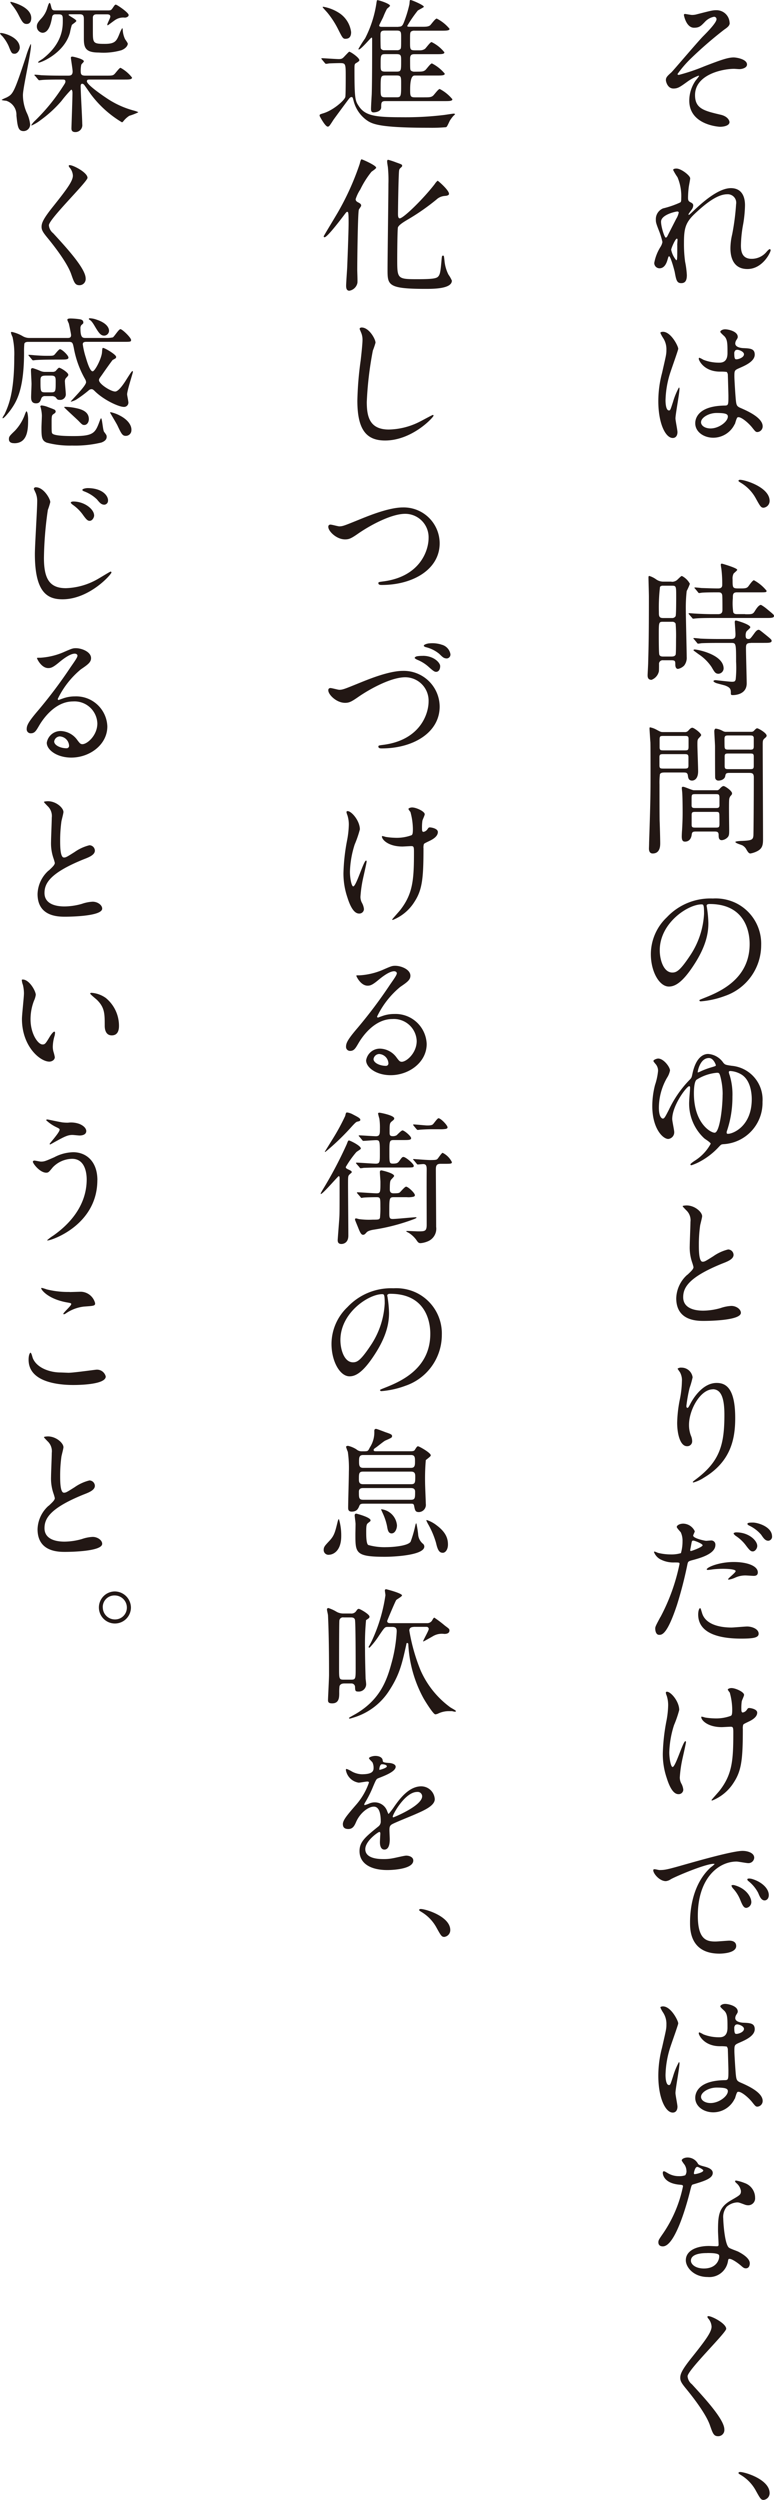 <svg id="position01-tit01" xmlns="http://www.w3.org/2000/svg" width="150.27" height="484.88" viewBox="0 0 150.27 484.88">
  <path id="パス_162" data-name="パス 162" d="M141.67,4.42c0,.42-.17.73-1.06,1.32a77.882,77.882,0,0,0-6.47,5.6,21.309,21.309,0,0,0-2.6,3.02c0,.11.11.17.25.17a37.473,37.473,0,0,0,4.98-1.68c3-1.15,4.51-1.71,5.66-1.71.62,0,2.6.36,2.6,1.37,0,.7-1.06.9-1.46.9-.17,0-.9-.06-1.04-.06-2.24,0-7.59,1.09-7.59,5.1,0,2.63,1.76,3.05,5.01,3.81,1.4.34,1.68,1.18,1.68,1.43,0,.59-.87.9-1.85.9-.2,0-5.96-.34-5.96-5.07a6.869,6.869,0,0,1,1.23-3.89,10.408,10.408,0,0,0,.67-.87c0-.03-.03-.08-.11-.08a9.161,9.161,0,0,0-2.1,1.12c-1.51,1.09-1.9,1.37-2.77,1.37-1.15,0-1.46-1.37-1.46-1.62,0-.53.25-.78,1.06-1.51.25-.2,5.15-5.99,6.19-7.03.87-.87,2.58-2.63,2.58-3.28a.473.473,0,0,0-.48-.48,3.266,3.266,0,0,0-1.79,1.01c-.76.78-1.06,1.12-2.1,1.12-1.51,0-1.96-2.38-1.96-2.46a.2.2,0,0,1,.2-.22c.08,0,1.18.2,1.37.2a3.617,3.617,0,0,0,.98-.14c2.74-.7,3.05-.78,3.72-.78a2.533,2.533,0,0,1,2.6,2.46Z" fill="#221714"/>
  <path id="パス_163" data-name="パス 163" d="M134,34.58c0,.22-.25,1.46-.28,1.71a19.077,19.077,0,0,0-.14,2.02c0,.59.08.73.59.98.25.14.42.28.42.56a1.4,1.4,0,0,1-.25.73c-.59.81-.67.92-.67,1.01,0,.06.03.08.08.08s.14-.06.7-.59c1.46-1.4,4.84-4.59,7.45-4.59,1.9,0,2.74,1.34,2.74,3.33a24.15,24.15,0,0,1-.34,3.58,24.257,24.257,0,0,0-.45,4.2c0,1.09.17,2.6,2.07,2.6a3.735,3.735,0,0,0,2.94-1.4c.2-.22.45-.48.59-.48.11,0,.17.14.17.22,0,.39-1.54,3.64-4.51,3.64-3.3,0-3.3-3.33-3.3-4.09a11.879,11.879,0,0,1,.34-2.63,46.022,46.022,0,0,0,.76-5.85,1.643,1.643,0,0,0-1.74-1.93c-1.99,0-4.37,1.99-6.22,3.72-1.88,1.76-2.16,2.91-2.16,5.74a25.6,25.6,0,0,0,.22,3.61,17.374,17.374,0,0,1,.34,2.6c0,.92-.22,1.57-1.09,1.57s-.98-.64-1.26-2.13c-.06-.36-.81-3.08-1.09-3.08-.11,0-.14.08-.34.76-.25.84-.7,1.57-1.54,1.57A1.03,1.03,0,0,1,127.02,51a8.805,8.805,0,0,1,1.23-3.14,2.64,2.64,0,0,0,.36-.92,14.523,14.523,0,0,0-.64-2.1c-.62-1.57-.64-1.76-.64-2.24a2.243,2.243,0,0,1,1.4-2.18,18.181,18.181,0,0,0,3.33-1.15c.17-.11.2-.31.2-.81a9.4,9.4,0,0,0-.73-4.09,10.577,10.577,0,0,1-.84-1.4c0-.25.45-.28.64-.28.92,0,2.66,1.37,2.66,1.88Zm-2.52,6.44c-.22,0-3.14.59-3.14,1.99,0,.98.67,3.08.92,3.08.11,0,.25-.17.31-.28.06-.14,1.57-3.08,1.71-3.36a3.732,3.732,0,0,0,.5-1.26.311.311,0,0,0-.31-.17Zm0,6.5c0-.14.06-.92.06-.98,0-.08,0-.25-.14-.25-.28,0-1.09,1.85-1.09,2.16a4.557,4.557,0,0,0,.98,2.02c.2,0,.2-.2.2-2.94Z" fill="#221714"/>
  <path id="パス_164" data-name="パス 164" d="M131.53,83.8c0,.62-.28,1.15-.92,1.15-1.4,0-2.8-2.8-2.8-7.14a21.328,21.328,0,0,1,.73-5.49c.78-3.44.84-3.58.84-4.45a3.969,3.969,0,0,0-.64-2.32,5.889,5.889,0,0,1-.53-.98c0-.17.34-.22.5-.22,1.57,0,2.97,2.8,2.97,3.3,0,.22-1.23,3.67-1.46,4.37a18.7,18.7,0,0,0-1.01,5.63c0,.17,0,1.96.67,1.96.25,0,.28-.11.78-1.65a13.847,13.847,0,0,1,1.15-2.8c.11,0,.11.2.11.25,0,.9-.78,4.93-.78,5.74,0,.42.39,2.27.39,2.66Zm11.12-1.56a4.623,4.623,0,0,1-4.17,2.66c-1.87,0-3.5-1.15-3.5-2.8,0-.39,0-3.36,5.74-3.44.7,0,.7-.2.7-1.93,0-.17-.08-3.14-.11-3.92a.949.949,0,0,0-.22-.67,8.728,8.728,0,0,0-1.29-.06c-3.16,0-4.14-2.21-4.14-2.49,0-.08.03-.2.14-.2a6.1,6.1,0,0,1,.76.39,8.284,8.284,0,0,0,3.14.56q1.54,0,1.54-1.85c0-1.76,0-2.55-.53-3.19-.11-.14-.87-.76-.87-.95,0-.17.36-.48.95-.48s2.44.39,2.44,1.46c0,.2-.03.25-.31.7a1.246,1.246,0,0,0-.17.59c0,.84,1.46.9,1.62.9,1.23.06,2.16.08,2.16,1.26,0,1.32-1.88,2.13-2.91,2.58s-1.04.48-1.04,1.68c0,.62.2,3.78.28,4.54.11,1.04.2,1.23.9,1.54,1.37.59,4.31,1.9,4.31,3.56a1.1,1.1,0,0,1-1.01,1.12c-.34,0-.42-.11-1.09-.95-.81-.98-2.27-2.16-2.77-1.9-.2.08-.45,1.12-.53,1.32Zm-6.55-.37c0,.76.87,1.23,1.85,1.23,1.65,0,3.36-1.34,3.36-2.3,0-.48-.39-.7-2.18-.7-1.6,0-3.02.95-3.02,1.76Zm6.46-13.24c0,1.06.22,1.06.42,1.06.39,0,1.46-.34,1.46-.98,0-.5-.92-.87-1.32-.87a.668.668,0,0,0-.34.11.817.817,0,0,0-.22.67Z" fill="#221714"/>
  <path id="パス_165" data-name="パス 165" d="M148.3,98.48c-.56,0-.67-.2-1.6-1.88a7.964,7.964,0,0,0-2.94-3c-.08-.06-.39-.22-.39-.34,0-.08.08-.2.31-.2.98,0,5.74,1.46,5.74,4.09a1.319,1.319,0,0,1-1.12,1.32Z" fill="#221714"/>
  <path id="パス_166" data-name="パス 166" d="M130.38,112.84a1.528,1.528,0,0,0,1.15-.42c.64-.62.73-.7.87-.7a3.619,3.619,0,0,1,1.54,1.51,10.418,10.418,0,0,1-.62,1.4,29.088,29.088,0,0,0-.17,3.58c0,1.46.17,7.9.17,9.18a2.429,2.429,0,0,1-.5,1.71,2.35,2.35,0,0,1-1.18.64c-.5,0-.53-.64-.53-.81,0-.67,0-.87-.78-.87h-1.6a.7.7,0,0,0-.78.78c0,.08,0,1.2-.03,1.37a2.276,2.276,0,0,1-1.43,1.65c-.76,0-.76-.64-.76-.9s.11-2.04.11-2.44c.08-2.97.14-4.96.14-12.8,0-.59-.08-3.19-.08-3.7,0-.14,0-.31.17-.31a4.623,4.623,0,0,1,1.26.62,2.4,2.4,0,0,0,1.54.48h1.51Zm-.05,14.5c.25,0,.67,0,.84-.36.08-.2.08-2.44.08-3.02a28.375,28.375,0,0,0-.08-3,.669.669,0,0,0-.64-.36h-1.9c-.73,0-.73.22-.73,2.52,0,.78,0,3.67.11,3.86.08.28.39.36.67.36h1.65Zm-1.6-13.74a.712.712,0,0,0-.59.22,34.3,34.3,0,0,0-.22,4.93c0,.65,0,1.12.78,1.12h1.71a.774.774,0,0,0,.76-.36c.11-.28.11-3.19.11-3.75,0-2.02,0-2.16-.81-2.16Zm15.99,5.54c1.32,0,1.46,0,1.88-.7.2-.31.7-1.12,1.15-1.12a7.218,7.218,0,0,1,1.12.78c1.32,1.09,1.4,1.15,1.4,1.37,0,.39-.59.39-1.51.39H138.2c-1.32,0-2.46.03-3,.08-.11,0-.53.06-.62.06s-.14-.06-.22-.17l-.56-.64a.426.426,0,0,1-.11-.2c0-.06.03-.06.08-.06.22,0,1.09.08,1.26.08.98.06,2.38.11,3.3.11h1.09c.84,0,.84-.56.84-.9,0-.59,0-2.13-.03-2.63-.03-.7-.48-.7-.76-.7-.9,0-2.32,0-3.14.06-.08,0-.5.08-.59.08-.11,0-.17-.08-.25-.2l-.53-.64c-.11-.11-.14-.14-.14-.17,0-.06.06-.08.11-.08.2,0,1.06.08,1.23.11,1.01.03,2.24.08,3.22.08.31,0,.84,0,.84-.7a23.6,23.6,0,0,0-.17-3.11c-.03-.14-.11-.67-.11-.78a.2.2,0,0,1,.22-.22c.03,0,2.97.84,2.97,1.2,0,.14-.62.62-.7.73a2.066,2.066,0,0,0-.2,1.12c0,1.68,0,1.76,1.2,1.76s1.57.03,1.93-.5q.78-1.09,1.01-1.09a8.136,8.136,0,0,1,2.46,2.04c0,.31-.14.31-1.37.31h-4.4c-.78,0-.78.45-.78,1.12a11.868,11.868,0,0,0,.08,2.74c.14.36.53.36.73.36h1.6Zm1.06,5.57c-.84,0-.95.25-.95,1.01,0,1.09.14,5.85.14,6.83,0,2.18-2.3,2.27-2.69,2.27-.28,0-.39-.03-.39-.34,0-.73,0-1.12-1.18-1.54-.28-.08-1.51-.39-1.74-.48-.11-.06-.45-.22-.45-.34s.17-.2.42-.2c.11,0,2.66.31,3.16.31.48,0,.62-.06.73-.45a21.569,21.569,0,0,0,.08-3.44c0-3.58-.03-3.64-.95-3.64h-2.3c-.62,0-2.55,0-3.53.06a3.809,3.809,0,0,1-.59.08c-.11,0-.17-.08-.25-.2l-.53-.64c-.11-.11-.14-.14-.14-.17,0-.06.06-.08.11-.08.2,0,1.06.08,1.23.11,1.29.06,2.55.08,3.84.08h2.18c.81,0,.81-.48.81-.95,0-.36-.14-2.24-.14-2.3,0-.22.06-.34.22-.34s2.8.76,2.8,1.32c0,.17-.7.7-.76.84a1.677,1.677,0,0,0-.14.84c0,.48.25.59.53.59.34,0,.42-.11,1.12-1.06.25-.36.56-.73.87-.73.14,0,.25.08,1.12.78,1.32,1.06,1.4,1.15,1.4,1.37,0,.39-.56.39-1.48.39h-2.58Zm-6.27,5.97c-.62,0-.78-.31-1.37-1.32a8.97,8.97,0,0,0-2.49-2.46c-.11-.08-1.01-.73-1.01-.76,0-.14.14-.17.22-.17.56,0,5.63.98,5.63,3.7a1.071,1.071,0,0,1-.98,1.01Z" fill="#221714"/>
  <path id="パス_167" data-name="パス 167" d="M132.88,141.99a.853.853,0,0,0,.78-.31c.28-.31.5-.53.76-.53.31,0,1.71,1.04,1.71,1.43,0,.14-.45.56-.53.67-.2.25-.2.48-.2,1.23s.14,4.28.14,5.1c0,1.54-.78,1.82-1.18,1.82-.67,0-.76-.53-.81-.98-.08-.59-.39-.59-.92-.59h-3.47c-.45,0-.9,0-1.04.36a14.138,14.138,0,0,0-.08,1.99c0,1.29,0,6.02.03,7.08.03.62.11,3.58.11,4.26,0,.5,0,2.02-1.46,2.02-.73,0-.73-.78-.73-.98,0-.08.03-.76.03-1.12.28-8.32.28-10.16.28-13.24,0-1.71,0-5.91-.03-6.27-.03-.22-.17-2.55-.17-2.58,0-.11,0-.28.11-.28a4.339,4.339,0,0,1,1.32.5c.73.39.81.42,1.2.42h4.14Zm-4.01,4.28c-.56,0-.84,0-.84.56v1.62c0,.62.22.62.84.62h3.95c.56,0,.84,0,.84-.56v-1.6c0-.62-.22-.64-.84-.64h-3.95Zm0-3.53c-.64,0-.81,0-.81.7v1.51c0,.59.25.59.81.59h4c.64,0,.81,0,.81-.73V143.3c0-.56-.25-.56-.81-.56Zm10.19,10.53a.668.668,0,0,0,.64-.25c.22-.25.53-.56.78-.56.28,0,1.65.92,1.65,1.43a.582.582,0,0,1-.17.36,1.235,1.235,0,0,0-.39.84c-.08.73,0,5.15,0,5.82,0,.76,0,1.12-.25,1.43a1.8,1.8,0,0,1-1.18.62c-.62,0-.62-.59-.62-1.01,0-.67-.36-.67-.92-.67h-3.47c-.64,0-.78.11-.84.64-.11.84-.59,1.32-1.29,1.32-.36,0-.64-.14-.64-1.01,0-.2.03-.95.06-1.2.08-1.46.11-2.3.11-3.47,0-.14,0-2.83-.08-3.84,0-.11-.08-.73-.08-.87,0-.22.11-.25.25-.25.31,0,1.74.67,2.07.67h4.37Zm-4.06.76c-.67,0-.73.06-.73.9v1.4c.08.39.31.39.73.39h3.95c.42,0,.64,0,.73-.39v-1.6c0-.7-.2-.7-.73-.7H135Zm.06,3.44c-.53,0-.78,0-.78.59v1.93c0,.53.28.53.78.53h3.84c.62,0,.78,0,.78-.73,0-.25,0-1.79-.03-1.93-.08-.39-.2-.39-.76-.39h-3.84Zm10.75-15.54a.632.632,0,0,0,.59-.22c.34-.36.45-.45.62-.45.22,0,1.82.9,1.82,1.43,0,.17-.14.31-.31.45-.45.39-.45.48-.45,1.48,0,2.58.06,15.29.06,18.17,0,1.12-.14,1.79-1.12,2.3a4.689,4.689,0,0,1-1.32.45c-.31,0-.5-.28-.78-.76a1.975,1.975,0,0,0-.78-.81c-.2-.11-1.37-.42-1.37-.67,0-.14,1.04-.2,1.32-.2,1.82-.08,2.1-.22,2.18-1.01.03-.28.08-7.31.08-11.31,0-.87-.39-.87-1.09-.87h-3.64c-.64,0-.73.14-.81.59-.08.62-.78.9-1.29.9a.612.612,0,0,1-.67-.53c-.03-.17-.03-5.68-.03-6.1s-.14-2.49-.14-2.97c0-.14.06-.48.31-.48a3.831,3.831,0,0,1,1.32.45,1.2,1.2,0,0,0,.73.17h4.79Zm-.25,3.47c.5,0,.78,0,.78-.62v-1.71c-.08-.42-.34-.42-.78-.42h-4.12c-.48,0-.78,0-.78.64,0,.42,0,1.57.03,1.68.06.42.36.42.76.42h4.12Zm0,3.78c.53,0,.78,0,.78-.59v-1.85c0-.59-.22-.59-.78-.59H141.5c-.56,0-.81,0-.81.56v1.85c0,.62.22.62.81.62Z" fill="#221714"/>
  <path id="パス_168" data-name="パス 168" d="M137.19,175.73c0,.08.06.2.06.31a21.793,21.793,0,0,1,.28,3.02c0,1.88-.42,4.48-2.88,8.2-2.24,3.42-3.67,4.09-4.79,4.09-1.85,0-3.5-2.88-3.5-6.3a9.876,9.876,0,0,1,3.11-7.14,11.59,11.59,0,0,1,8.93-3.64,9.038,9.038,0,0,1,4.51.9,8.778,8.778,0,0,1,4.87,8.15,10.422,10.422,0,0,1-7.06,9.86,17.3,17.3,0,0,1-4.65,1.04c-.11,0-.28-.03-.28-.2,0-.08.06-.11.76-.39,2.91-1.15,8.99-3.56,8.99-10.53,0-1.09-.11-7.76-7.76-7.76-.56,0-.59.22-.59.39Zm-9.1,8.59c0,1.82.73,4.31,2.44,4.31.81,0,1.48-.34,3.42-3.25a16.068,16.068,0,0,0,2.74-8.15c0-1.68-.11-1.82-.48-1.82-2.66,0-8.12,3.61-8.12,8.9Z" fill="#221714"/>
  <path id="パス_169" data-name="パス 169" d="M140.46,206.16c.31.36.45.39,1.62.56a6.582,6.582,0,0,1,5.96,7,8.024,8.024,0,0,1-7.56,8.2c-.45.03-.48.06-.98.59a13.8,13.8,0,0,1-3.58,2.77,9.719,9.719,0,0,1-1.68.73c-.14,0-.2-.08-.2-.17,0-.14.62-.56.78-.67a8.925,8.925,0,0,0,3.16-3.33c0-.25-1.09-.9-1.26-1.06a9.16,9.16,0,0,1-2.91-7.31c0-.39.17-2.16.17-2.52,0-.08-.03-.28-.17-.28-.48,0-3.3,3.72-3.3,6.38,0,.39.39,2.16.39,2.52a1.293,1.293,0,0,1-1.15,1.34c-1.09,0-3.11-2.07-3.11-6.38a16.408,16.408,0,0,1,.53-4.09,12.227,12.227,0,0,0,.59-2.72,1.973,1.973,0,0,0-.56-1.43c-.22-.28-.34-.42-.34-.5,0-.25.67-.48.92-.48,1.06,0,2.3,1.65,2.3,2.32a4.061,4.061,0,0,1-.59,1.43,11.769,11.769,0,0,0-1.57,5.77c0,2.02.7,2.13.76,2.13.31,0,.48-.36,1.18-1.71a21.377,21.377,0,0,1,4.12-5.91c.31-.34.31-.42.48-1.2.7-3.16,2.16-3.72,3.02-3.72a3.887,3.887,0,0,1,2.97,1.74Zm-.16,6.14a13.44,13.44,0,0,0-.48-3.64c-.17-.53-.25-.59-.62-.59a8.781,8.781,0,0,0-3.95,1.34c-.48.36-.53,1.99-.53,2.66,0,5.96,3.47,7.76,4.09,7.62.9-.2,1.48-4.7,1.48-7.39Zm-4.85-4.4c0,.06,0,.11.06.11a3.98,3.98,0,0,0,.59-.25,15.447,15.447,0,0,1,2.07-.76c.73-.22.81-.25.81-.39,0-.08-.45-1.4-1.34-1.4-1.74,0-2.18,2.58-2.18,2.69Zm5.63,11.79c0,.2.11.22.28.22.92,0,4.59-1.43,4.59-6.72,0-.98-.17-3.84-2.21-4.9a4.731,4.731,0,0,0-1.96-.56c-.2,0-.28.08-.28.25a3.018,3.018,0,0,0,.17.59,12.675,12.675,0,0,1,.53,4.14,20.392,20.392,0,0,1-1.09,6.72.715.715,0,0,0-.03.25Z" fill="#221714"/>
  <path id="パス_170" data-name="パス 170" d="M133.44,247.27c.84-.78,1.2-1.15,1.2-1.51a8.65,8.65,0,0,0-.25-.87,8.912,8.912,0,0,1-.48-3.28c0-.64.14-3.89.14-4.62a2.619,2.619,0,0,0-.84-2.27c-.59-.62-.67-.7-.67-.78,0-.11.67-.14.76-.14,1.6,0,3.02,1.29,3.02,2.1,0,.25-.34,1.51-.39,1.79a26.682,26.682,0,0,0-.25,3.7c0,1.06,0,3.33.73,3.33.39,0,.56-.11,2.07-1.06a8.584,8.584,0,0,1,2.88-1.32,1.075,1.075,0,0,1,1.06,1.04c0,.84-1.15,1.29-2.16,1.68-6.66,2.69-7.62,4.73-7.62,6.55s1.62,2.6,3.89,2.6a12.708,12.708,0,0,0,3.36-.5,7.475,7.475,0,0,1,2.1-.42c.95,0,1.85.64,1.85,1.34,0,1.43-5.71,1.57-7.2,1.57-1.29,0-5.35,0-5.35-4.4a6.339,6.339,0,0,1,2.13-4.54Z" fill="#221714"/>
  <path id="パス_171" data-name="パス 171" d="M138.39,269.47c-2.38,0-4.62,3.92-4.62,6.89a5.767,5.767,0,0,0,.36,2.07,2.719,2.719,0,0,1,.25,1.06.943.943,0,0,1-1.01,1.01c-1.29,0-1.9-2.32-1.9-4.54a25.168,25.168,0,0,1,.5-4.45,19.354,19.354,0,0,0,.42-3.58,3.194,3.194,0,0,0-.36-1.74c-.06-.11-.48-.67-.48-.73a1.115,1.115,0,0,1,.76-.2,2.169,2.169,0,0,1,2.16,1.88,16.313,16.313,0,0,1-.59,2.07,28.613,28.613,0,0,0-.62,3.47c0,.08,0,.39.22.39.14,0,.31-.34.5-.7.31-.62,2.21-4.14,5.15-4.14,1.74,0,3.61.92,3.61,6.8,0,3.95-.78,8.43-6.1,11.59a7.106,7.106,0,0,1-2.02.92c-.06,0-.11-.03-.11-.08,0-.08.06-.14.7-.62,4.59-3.47,5.43-6.72,5.43-12.43,0-3.08-.56-4.96-2.27-4.96Z" fill="#221714"/>
  <path id="パス_172" data-name="パス 172" d="M128.23,313.63a38.065,38.065,0,0,0,3.7-10.3c0-.28-.11-.28-1.01-.28a5.426,5.426,0,0,1-2.49-.5,2.7,2.7,0,0,1-1.46-1.51.116.116,0,0,1,.11-.11,5.636,5.636,0,0,1,.64.25,10.281,10.281,0,0,0,2.49.31,6.335,6.335,0,0,0,1.99-.25,8.275,8.275,0,0,0,.31-2.3,3.845,3.845,0,0,0-.34-1.74c-.11-.14-.78-.84-.78-1.04,0-.28.53-.64,1.26-.64a2.534,2.534,0,0,1,2.24,1.48c0,.14-.31.7-.31.84,0,.53,2.24,1.01,2.52,1.01.11,0,.73-.06.87-.06a.8.8,0,0,1,.92.87c0,1.57-2.38,2.38-4.23,2.88-.95.25-1.06.28-1.18.78a78.642,78.642,0,0,1-2.04,7.95c-1.93,5.82-2.94,5.82-3.47,5.82-.67,0-.76-.92-.76-1.23,0-.34.14-.62,1.01-2.24Zm5.91-12.8c.14,0,2.27-.76,2.27-1.12,0-.28-1.51-.9-1.82-.9-.17,0-.25.06-.31.34-.11.56-.11.64-.25,1.32C134,300.67,133.97,300.83,134.14,300.83Zm2.12,11.87c.59,2.44,3.61,2.97,5.74,2.97.48,0,2.6-.2,3.05-.2.95,0,2.24.48,2.24,1.4,0,.78-1.04.95-3.42.95-4.54,0-8.32-1.15-8.32-4.68,0-.64.17-1.23.39-1.23.11,0,.28.7.31.78Zm6.19-9.74c2.66,0,4.68.78,4.68,2.02,0,.67-.59.67-.81.67-.25,0-1.34-.08-1.57-.08a4.691,4.691,0,0,0-2.07.45,4.853,4.853,0,0,1-1.18.36c-.06,0-.14,0-.14-.08,0-.2,1.46-1.26,1.46-1.57,0-.42-1.99-.45-2.41-.45a17.448,17.448,0,0,0-2.02.11c-.17.03-.81.11-.92.11-.08,0-.22,0-.25-.06-.2-.36,2.24-1.48,5.24-1.48Zm4.57-3.11c0,.45-.39,1.06-.87,1.06-.39,0-.62-.2-1.43-1.29a7.8,7.8,0,0,0-1.9-1.74c-.11-.08-.39-.34-.39-.45s.25-.22.5-.22c2.49,0,4.09,1.62,4.09,2.63ZM149.9,298a.8.8,0,0,1-.73.84c-.62,0-.95-.53-1.4-1.18a6.948,6.948,0,0,0-2.32-1.76c-.28-.14-.34-.25-.34-.34,0-.25.64-.25,1.06-.25.95,0,3.72.81,3.72,2.69Z" fill="#221714"/>
  <path id="パス_173" data-name="パス 173" d="M131.87,331.66a21.235,21.235,0,0,1-1.01,2.94,18.925,18.925,0,0,0-.92,5.26c0,1.26.31,2.86.64,2.86.59,0,2.02-5.01,2.49-5.01.08,0,.11.11.11.2,0,.22-.56,2.66-.67,3.16a24.009,24.009,0,0,0-.53,3.67,2.433,2.433,0,0,0,.34,1.26,3.234,3.234,0,0,1,.34,1.12.891.891,0,0,1-.95.87c-1.06,0-1.79-1.6-2.27-3.14a14.386,14.386,0,0,1-.76-4.7,38.2,38.2,0,0,1,.7-6.33,17.85,17.85,0,0,0,.34-3.02,5.864,5.864,0,0,0-.28-1.9,2.541,2.541,0,0,1-.17-.56c0-.08,0-.22.22-.22.76,0,2.38,1.88,2.38,3.56Zm12.35,3.61c0,5.8-.22,8.09-1.74,10.42a8.768,8.768,0,0,1-4.2,3.53c-.06,0-.14,0-.14-.08s1.37-1.57,1.6-1.88c2.44-3.16,2.63-5.88,2.63-11.23,0-.95-.06-1.12-.5-1.12-.28,0-1.51.08-1.74.08-2.74,0-3.98-1.34-3.98-1.93,0-.06.03-.11.08-.11a6.125,6.125,0,0,1,.64.17,12.857,12.857,0,0,0,1.76.17,8.3,8.3,0,0,0,3.28-.5c.14-.11.25-.22.25-1.18a12.807,12.807,0,0,0-.48-3.33,3.158,3.158,0,0,1-.39-.56c0-.14.34-.31.73-.31.78,0,2.44.76,2.44,1.32,0,.22-.42,1.06-.45,1.26a9.245,9.245,0,0,0-.08,1.46c0,.48.06.7.28.7a1.164,1.164,0,0,0,.73-.45c.28-.39.28-.42.56-.42.2,0,1.51.2,1.51.9,0,.84-.95,1.4-1.6,1.71-.87.42-1.04.5-1.12.64a2.625,2.625,0,0,0-.08.76Z" fill="#221714"/>
  <path id="パス_174" data-name="パス 174" d="M127.98,362.71c1.18,0,1.6-.11,5.43-1.2,2.49-.7,8.9-2.52,10.75-2.52,1.01,0,2.27.39,2.27,1.34a1.123,1.123,0,0,1-1.15,1.04c-.36,0-1.96-.31-2.27-.31-3.56,0-7.53,3.28-7.53,10.5,0,4.7,1.76,5.01,3.42,5.01.42,0,2.41-.17,2.66-.17.87,0,1.37.36,1.37,1.04,0,1.48-3.08,1.48-3.25,1.48-5.71,0-5.71-4.68-5.71-5.99,0-1.23.03-7.17,4.06-10.78a5,5,0,0,0,.7-.59c0-.06-.11-.06-.17-.06-1.62,0-7.42,2.46-8.34,3a2.049,2.049,0,0,1-.95.36c-1.4,0-2.74-1.88-2.38-2.27.11-.14.92.11,1.09.11Zm17.89,6.19a1.139,1.139,0,0,1-.98,1.15c-.5,0-.76-.53-1.2-1.62a7.231,7.231,0,0,0-1.4-2.18,1.577,1.577,0,0,1-.28-.5c0-.14.31-.17.56-.11,2.38.64,3.3,2.38,3.3,3.28Zm3.39-1.34c0,.73-.45,1.04-.81,1.04-.67,0-.98-.81-1.26-1.48a7.179,7.179,0,0,0-1.85-2.24c-.14-.11-.25-.22-.25-.36,0-.17.31-.17.39-.17a2.483,2.483,0,0,1,.7.14c1.65.53,3.08,1.74,3.08,3.08Z" fill="#221714"/>
  <path id="パス_175" data-name="パス 175" d="M131.53,408.6c0,.62-.28,1.15-.92,1.15-1.4,0-2.8-2.8-2.8-7.14a21.328,21.328,0,0,1,.73-5.49c.78-3.44.84-3.58.84-4.45a3.969,3.969,0,0,0-.64-2.32,5.889,5.889,0,0,1-.53-.98c0-.17.34-.22.5-.22,1.57,0,2.97,2.8,2.97,3.3,0,.22-1.23,3.67-1.46,4.37a18.7,18.7,0,0,0-1.01,5.63c0,.17,0,1.96.67,1.96.25,0,.28-.11.78-1.65a13.847,13.847,0,0,1,1.15-2.8c.11,0,.11.2.11.25,0,.9-.78,4.93-.78,5.74,0,.42.39,2.27.39,2.66Zm11.12-1.56a4.623,4.623,0,0,1-4.17,2.66c-1.87,0-3.5-1.15-3.5-2.8,0-.39,0-3.36,5.74-3.44.7,0,.7-.2.7-1.93,0-.17-.08-3.14-.11-3.92a.949.949,0,0,0-.22-.67,8.728,8.728,0,0,0-1.29-.06c-3.16,0-4.14-2.21-4.14-2.49,0-.08.03-.2.14-.2a6.093,6.093,0,0,1,.76.39,8.284,8.284,0,0,0,3.14.56q1.54,0,1.54-1.85c0-1.76,0-2.55-.53-3.19-.11-.14-.87-.76-.87-.95,0-.17.36-.48.95-.48s2.44.39,2.44,1.46c0,.2-.03.25-.31.7a1.246,1.246,0,0,0-.17.59c0,.84,1.46.9,1.62.9,1.23.06,2.16.08,2.16,1.26,0,1.32-1.88,2.13-2.91,2.58s-1.04.48-1.04,1.68c0,.62.2,3.78.28,4.54.11,1.04.2,1.23.9,1.54,1.37.59,4.31,1.9,4.31,3.56a1.1,1.1,0,0,1-1.01,1.12c-.34,0-.42-.11-1.09-.95-.81-.98-2.27-2.16-2.77-1.9-.2.08-.45,1.12-.53,1.32Zm-6.55-.37c0,.76.87,1.23,1.85,1.23,1.65,0,3.36-1.34,3.36-2.3,0-.48-.39-.7-2.18-.7-1.6,0-3.02.95-3.02,1.76Zm6.46-13.24c0,1.06.22,1.06.42,1.06.39,0,1.46-.34,1.46-.98,0-.5-.92-.87-1.32-.87a.668.668,0,0,0-.34.11.817.817,0,0,0-.22.67Z" fill="#221714"/>
  <path id="パス_176" data-name="パス 176" d="M133.27,421.06a2.288,2.288,0,0,0-.39-1.23,6,6,0,0,1-.53-.78c0-.34.59-.59,1.15-.59a2.3,2.3,0,0,1,2.02,1.23c.14.2.42.31,1.26.53.53.14,1.6.45,1.6,1.23,0,1.06-1.57,1.57-3.84,2.24-.25.08-.28.17-.53,1.15-.34,1.4-2.74,10.86-5.32,10.86-.76,0-.87-.5-.87-.78,0-.39.08-.53.92-1.74a25.045,25.045,0,0,0,3.86-9.13c0-.25-.2-.28-.62-.31-3.3-.28-3.3-2.24-3.3-2.27,0-.11.03-.34.2-.34.11,0,.2.03.76.36a4.111,4.111,0,0,0,2.16.59,3.412,3.412,0,0,0,1.23-.17,1.372,1.372,0,0,0,.25-.87Zm8.06,17.53a3.656,3.656,0,0,1-3.95,3.05c-2.66,0-4.23-1.85-4.23-3.25,0-1.82,1.99-2.77,4.51-2.77.22,0,1.26.06,1.46.06.25,0,.39-.03.39-.31,0-.42-.11-2.3-.11-2.69,0-3.08.17-4.56,2.52-5.91,1.74-1.01,1.93-1.09,1.93-1.82a2.5,2.5,0,0,0-.78-1.43c-.25-.22-.36-.34-.36-.45,0-.08.08-.14.2-.14a8.5,8.5,0,0,1,1.65.48,3.008,3.008,0,0,1,2.04,2.86,1.339,1.339,0,0,1-1.32,1.46,1.944,1.944,0,0,1-.64-.11c-1.06-.39-1.18-.45-1.51-.45a3.315,3.315,0,0,0-2.04.84,3.168,3.168,0,0,0-.67,2.32c0,.7.28,5.04,1.12,5.63.25.2,1.57.64,1.82.78.59.31,2.21,1.2,2.21,2.24,0,.48-.2.98-.76.98-.28,0-.45-.08-.87-.45-.76-.67-2.04-1.54-2.44-1.37-.11.06-.11.17-.17.45ZM137.3,437c-.64,0-3.16,0-3.16,1.48,0,.67.84,1.51,2.52,1.51,2.72,0,3.11-2.13,2.94-2.58-.14-.42-1.65-.42-2.3-.42Zm-.76-16.02c0-.2-.98-.7-1.15-.7-.48,0-.67,1.15-.67,1.23a.289.289,0,0,0,.06.17C134.86,421.76,136.54,421.4,136.54,420.98Z" fill="#221714"/>
  <path id="パス_177" data-name="パス 177" d="M137.55,449.23c.67,0,3.44,1.43,3.44,2.46,0,.76-7.5,8.01-7.5,9.21a2.21,2.21,0,0,0,.84,1.54c2.49,2.72,6.3,6.83,6.3,8.76a1.2,1.2,0,0,1-1.2,1.32c-.87,0-1.04-.53-1.62-2.18-.87-2.46-3.92-6.19-4.65-7.08-.87-1.06-1.09-1.48-1.09-2.07,0-.76.36-1.6,2.27-3.98,2.77-3.47,3.81-4.93,3.81-5.96a2.621,2.621,0,0,0-.7-1.62c-.08-.14-.14-.25-.08-.34.03-.06.11-.06.2-.06Z" fill="#221714"/>
  <path id="パス_178" data-name="パス 178" d="M148.3,484.88c-.56,0-.67-.2-1.6-1.88a7.964,7.964,0,0,0-2.94-3c-.08-.06-.39-.22-.39-.34,0-.08.08-.2.31-.2.98,0,5.74,1.46,5.74,4.09a1.319,1.319,0,0,1-1.12,1.32Z" fill="#221714"/>
  <path id="パス_179" data-name="パス 179" d="M62.5,11.54a.546.546,0,0,1-.11-.17.084.084,0,0,1,.08-.08c.48,0,2.77.17,3.3.17.62,0,.76-.14,1.2-.62.7-.73.78-.81.84-.81.25,0,1.96,1.15,1.96,1.65,0,.11-.11.25-.59.53-.36.2-.36.31-.36,1.26,0,5.68.14,6.08.84,7.11,1.26,1.93,3.33,2.16,8.46,2.16a62.289,62.289,0,0,0,7.92-.42c.31-.03,1.88-.28,1.99-.28.08,0,.31,0,.31.11,0,.06-.36.36-.42.45a8.285,8.285,0,0,0-.59.81c-.5,1.06-.56,1.18-.73,1.26a32.339,32.339,0,0,1-3.44.11c-9.94,0-11.03-.78-12.15-1.6a6.642,6.642,0,0,1-2.35-3.58c-.17-.67-.2-.78-.42-.78-.2,0-.39.22-.5.36-.17.2-2.97,4-3,4.06-.76,1.18-.84,1.32-1.12,1.32-.48,0-1.57-2.02-1.57-2.1,0-.28.06-.28.76-.5,1.85-.56,4.03-2.44,4.23-3.14.08-.28.08-3.42.08-4.03,0-2.55-.03-2.55-1.26-2.55-.11,0-1.4.03-1.99.06a3.5,3.5,0,0,1-.59.08c-.08,0-.14-.08-.25-.2l-.53-.64Zm4.6-4.01c-.53,0-.62-.2-1.48-1.9a17,17,0,0,0-2.1-3.22c-.78-.87-.87-.95-.87-1.04,0-.06.06-.06.11-.06a8.226,8.226,0,0,1,3.28,1.34,5.2,5.2,0,0,1,2.13,3.58c0,.73-.25,1.29-1.06,1.29ZM77.34,5.18c.56,0,.76-.08,1.06-.81A23.381,23.381,0,0,0,79.49.81c.06-.73.06-.81.22-.81.22,0,2.58.98,2.58,1.32,0,.11-1.01.59-1.18.73a24.856,24.856,0,0,0-2.04,2.97c0,.17.17.17.5.17h2.16c.98,0,1.34,0,1.74-.25.22-.17,1.01-1.34,1.32-1.34a7.854,7.854,0,0,1,2.49,1.99c0,.36-.64.36-1.51.36H80.51a1.076,1.076,0,0,0-.7.17c-.2.2-.2.36-.2,1.99,0,1.43,0,1.65.9,1.65h1.04a1.637,1.637,0,0,0,.95-.28c.22-.17,1.01-1.32,1.29-1.32a7.176,7.176,0,0,1,2.49,1.99c0,.36-.62.36-1.48.36H80.52c-.59,0-.9.11-.9.87,0,1.93,0,2.16.17,2.32a1.072,1.072,0,0,0,.73.2c1.4,0,1.62,0,2.02-.28.22-.14,1.01-1.32,1.32-1.32a7.854,7.854,0,0,1,2.49,1.99c0,.36-.64.36-1.51.36H80.5q-.87,0-.87,2.66c0,1.26,0,1.57.9,1.57h1.79c.95,0,1.34,0,1.71-.28.22-.14,1.04-1.34,1.34-1.34a7.847,7.847,0,0,1,2.46,1.99c0,.36-.62.36-1.48.36H74.79c-.78,0-.78.36-.78,1.18s-1.04,1.01-1.48,1.01-.5-.31-.5-.7c0-.42.11-2.35.14-2.8.08-2.49.08-7.87.08-10.5,0-.45,0-.5-.14-.5-.11,0-2.02,2.3-2.44,2.3-.06,0-.08-.06-.08-.11a23.133,23.133,0,0,1,1.29-2.04A22,22,0,0,0,73.12.34c.03-.08.06-.31.11-.31.39,0,2.49.7,2.49,1.09,0,.11-.5.5-.59.59a15.054,15.054,0,0,0-.73,1.6c-.11.25-.78,1.54-.78,1.62,0,.28.31.28.62.28h3.14Zm-.33,4.56a.918.918,0,0,0,.7-.2c.17-.17.17-.36.17-2.24,0-1.06,0-1.37-.84-1.37h-2.3c-.5,0-.87.06-.87.76,0,.39,0,2.55.06,2.69a.7.7,0,0,0,.7.36h2.38Zm-.03,4.15c.9,0,.9-.2.9-2.07,0-1.04,0-1.32-.9-1.32H74.8c-.9,0-.9.2-.9,2.1,0,1.01,0,1.29.9,1.29Zm.06,4.98c.84,0,.84-.28.84-2.63,0-1.29,0-1.6-.84-1.6H74.77c-.87,0-.87.25-.87,2.63,0,1.29,0,1.6.87,1.6Z" fill="#221714"/>
  <path id="パス_180" data-name="パス 180" d="M69.67,40.68c-.2.59-.31,9.55-.31,11.68,0,.39.08,2.16.03,2.52a1.923,1.923,0,0,1-1.57,1.51c-.62,0-.62-.7-.62-.98,0-.53.17-2.91.2-3.42.03-.73.28-6.92.28-8.74,0-2.07-.06-2.16-.28-2.16-.14,0-.25.17-.78.87-.81,1.06-3.11,4.06-3.61,4.06a.181.181,0,0,1-.17-.17c0-.11,2.6-4.34,3.05-5.18a51.658,51.658,0,0,0,3.95-8.9q.2-.87.36-.87c.14,0,2.83,1.18,2.83,1.62,0,.2-.81.7-.92.81a17.678,17.678,0,0,0-2.16,3.42,7.515,7.515,0,0,0-.9,1.88c0,.31.2.48.48.62.39.2.59.34.59.64,0,.14-.42.67-.45.78ZM86.42,38a2.613,2.613,0,0,0-1.68.7,42.991,42.991,0,0,1-5.35,3.75c-.76.45-1.93,1.12-2.13,1.65-.11.36-.14,5.24-.14,6.13,0,3.84,0,3.92,3.89,3.92,3.5,0,3.89-.2,4.2-.7.25-.39.34-1.04.5-2.86.08-.9.08-1.01.31-1.01.17,0,.17.03.28,1.01a7.442,7.442,0,0,0,.76,2.66,6.206,6.206,0,0,1,.67,1.18c0,1.6-3.58,1.6-5.15,1.6-7.34,0-7.34-.76-7.34-3.78,0-2.63.17-14.2.17-16.6a25.119,25.119,0,0,0-.11-3.28c-.03-.14-.14-.87-.14-1.04,0-.25.08-.34.2-.34a15.473,15.473,0,0,1,1.6.53c1.01.36,1.12.39,1.12.64a.358.358,0,0,1-.11.22c-.39.36-.42.39-.48.67-.11.48-.22,7.14-.22,8.46,0,.25,0,.84.34.84.7,0,4.56-3.75,6.8-6.66a2.61,2.61,0,0,1,.56-.64c.08,0,2.46,2.04,2.18,2.66-.11.22-.53.28-.73.28Z" fill="#221714"/>
  <path id="パス_181" data-name="パス 181" d="M72.92,66.42a14.454,14.454,0,0,1-.53,1.57,67.624,67.624,0,0,0-1.18,9.97c0,2.83.53,5.35,4.28,5.35a13.749,13.749,0,0,0,5.88-1.46c.42-.2,2.55-1.37,2.66-1.37a.13.13,0,0,1,.14.14c0,.31-4.14,4.82-9.41,4.82-3.64,0-5.38-2.1-5.38-7.73a65.059,65.059,0,0,1,.64-7.78c.11-.92.36-3.22.36-4a3.486,3.486,0,0,0-.25-1.37c-.03-.08-.31-.73-.31-.76,0-.2.22-.28.39-.28,1.46,0,2.69,2.27,2.69,2.91Z" fill="#221714"/>
  <path id="パス_182" data-name="パス 182" d="M63.74,102.2a.393.393,0,0,1,.42-.45c.28,0,1.46.34,1.71.34.7,0,1.06-.17,4.51-1.57,1.34-.53,5.18-2.1,7.84-2.1a6.979,6.979,0,0,1,7.14,6.92c.03,5.1-5.21,8.12-11.23,8.12-.25,0-.67,0-.67-.36,0-.22.11-.22,1.15-.36,6.92-.98,8.6-5.91,8.6-8.4a4.545,4.545,0,0,0-4.54-4.68c-2.66,0-6.66,2.13-9.1,3.81-1.4.98-1.82,1.15-2.58,1.15-1.68,0-3.25-1.6-3.25-2.41Z" fill="#221714"/>
  <path id="パス_183" data-name="パス 183" d="M63.74,133.9a.393.393,0,0,1,.42-.45c.28,0,1.46.34,1.71.34.7,0,1.06-.17,4.51-1.57,1.34-.53,5.18-2.1,7.84-2.1a6.979,6.979,0,0,1,7.14,6.92c0,5.1-5.21,8.12-11.23,8.12-.25,0-.67,0-.67-.36,0-.22.11-.22,1.15-.36,6.92-.98,8.6-5.91,8.6-8.4a4.545,4.545,0,0,0-4.54-4.68c-2.66,0-6.66,2.13-9.1,3.81-1.4.98-1.82,1.15-2.58,1.15-1.68,0-3.25-1.6-3.25-2.41Zm18.36-6.7c2.16,0,3.36,1.37,3.36,1.99,0,.73-.36,1.12-.78,1.12-.28,0-.48-.08-1.51-1.01a7.463,7.463,0,0,0-2.18-1.34c-.17-.08-.48-.25-.48-.36s.2-.25.42-.31a6.869,6.869,0,0,1,1.18-.08Zm3.56-2.18a2.314,2.314,0,0,1,1.79,1.85.762.762,0,0,1-.67.84c-.62,0-.84-.25-1.51-.9a6.528,6.528,0,0,0-2.6-1.29c-.28-.08-.39-.2-.39-.28,0-.25.81-.45,1.01-.45a5.981,5.981,0,0,1,2.38.22Z" fill="#221714"/>
  <path id="パス_184" data-name="パス 184" d="M69.87,160.86a21.235,21.235,0,0,1-1.01,2.94,18.925,18.925,0,0,0-.92,5.26c0,1.26.31,2.86.64,2.86.59,0,2.02-5.01,2.49-5.01.08,0,.11.11.11.2,0,.22-.56,2.66-.67,3.16a24.01,24.01,0,0,0-.53,3.67,2.433,2.433,0,0,0,.34,1.26,3.234,3.234,0,0,1,.34,1.12.891.891,0,0,1-.95.87c-1.06,0-1.79-1.6-2.27-3.14a14.386,14.386,0,0,1-.76-4.7,38.2,38.2,0,0,1,.7-6.33,17.85,17.85,0,0,0,.34-3.02,5.864,5.864,0,0,0-.28-1.9,2.54,2.54,0,0,1-.17-.56c0-.08,0-.22.22-.22.76,0,2.38,1.88,2.38,3.56Zm12.35,3.61c0,5.8-.22,8.09-1.74,10.42a8.768,8.768,0,0,1-4.2,3.53c-.06,0-.14,0-.14-.08s1.37-1.57,1.6-1.88c2.44-3.16,2.63-5.88,2.63-11.23,0-.95-.06-1.12-.5-1.12-.28,0-1.51.08-1.74.08-2.74,0-3.98-1.34-3.98-1.93,0-.06.03-.11.08-.11a6.125,6.125,0,0,1,.64.17,12.854,12.854,0,0,0,1.76.17,8.3,8.3,0,0,0,3.28-.5c.14-.11.25-.22.25-1.18a12.807,12.807,0,0,0-.48-3.33,3.158,3.158,0,0,1-.39-.56c0-.14.34-.31.73-.31.78,0,2.44.76,2.44,1.32,0,.22-.42,1.06-.45,1.26a9.245,9.245,0,0,0-.08,1.46c0,.48.06.7.28.7a1.164,1.164,0,0,0,.73-.45c.28-.39.28-.42.56-.42.2,0,1.51.2,1.51.9,0,.84-.95,1.4-1.6,1.71-.87.42-1.04.5-1.12.64a2.625,2.625,0,0,0-.08.76Z" fill="#221714"/>
  <path id="パス_185" data-name="パス 185" d="M80.9,201.91a4.431,4.431,0,0,0-4.73-4.26c-3.7,0-6.08,3.84-6.58,4.7-.56.95-.84,1.48-1.6,1.48a.77.77,0,0,1-.81-.78c0-.7.22-1.32,2.21-3.64a92.327,92.327,0,0,0,6.33-8.43c.92-1.32,1.32-1.9,1.32-2.21,0-.2-.2-.39-.53-.39-1.04,0-2.69,1.4-3.16,1.79-1.12.92-1.51,1.01-1.99,1.01-1.32,0-2.18-1.79-2.18-1.93,0-.08.08-.08.67-.08a13.466,13.466,0,0,0,4.34-1.01c1.74-.76,1.93-.84,2.55-.84,1.12,0,2.94.7,2.94,1.93,0,.81-.64,1.26-1.99,2.18a17,17,0,0,0-4.48,5.74c0,.08.08.2.17.2.17-.06.53-.2.7-.25a6.7,6.7,0,0,1,2.46-.45,6.046,6.046,0,0,1,6.3,5.82c0,3.56-3.44,6.05-7,6.05-2.77,0-4.76-1.48-4.76-2.88a2.7,2.7,0,0,1,2.77-2.27,4.11,4.11,0,0,1,3.19,1.79c.39.5.56.76.95.76.95,0,2.91-1.71,2.91-4.03Zm-7.2,2.52a1.149,1.149,0,0,0-1.18.98c0,.73,1.2,1.32,2.41,1.32a.467.467,0,0,0,.48-.5,1.9,1.9,0,0,0-1.71-1.79Z" fill="#221714"/>
  <path id="パス_186" data-name="パス 186" d="M69.17,223.47a19.418,19.418,0,0,0-2.04,2.88c0,.25.25.36.5.48.39.17.67.31.67.53,0,.08-.42.39-.48.48-.25.25-.25.42-.25,1.96,0,1.4.06,8.29.06,9.86s-1.18,1.62-1.34,1.62c-.67,0-.73-.45-.73-.76,0-.14.28-3.7.31-4.2.06-.87.06-1.57.06-7.81,0-.11,0-.39-.17-.39-.14,0-3.08,3.47-3.47,3.47-.03,0-.03-.06-.03-.06,0-.08.03-.14.31-.64a79.483,79.483,0,0,0,4.76-8.99c.2-.53.25-.7.42-.7.2,0,2.41,1.06,2.3,1.6-.03.14-.76.53-.87.67Zm.78-6.27c0,.2-.11.25-.62.36-.2.06-.42.28-.92.81a47.572,47.572,0,0,1-5.26,5.07c-.03,0-.08-.06-.08-.08l1.6-2.58a41.4,41.4,0,0,0,2.35-4.34c.14-.62.17-.67.39-.67a3.326,3.326,0,0,1,1.12.39c.92.48,1.43.73,1.43,1.04Zm6.53,15c-.9,0-.9.17-.9,2.94,0,.95,0,1.29.64,1.29.7,0,4.03-.34,4.51-.34.11,0,.14.06.14.08,0,.08-.39.25-.48.28a38.644,38.644,0,0,1-7.95,2.07c-.9.17-1.15.36-1.34.59-.25.28-.39.39-.62.39-.36,0-.59-.5-.92-1.32-.08-.22-.64-1.54-.64-1.62,0-.14.06-.25.2-.25a5.081,5.081,0,0,1,.56.14,14.71,14.71,0,0,0,2.72.11c1.09,0,1.23,0,1.37-.36a18.447,18.447,0,0,0,.08-2.18c0-1.65,0-1.82-.76-1.82-.5,0-2.02.03-2.49.08-.06,0-.34.06-.39.06-.11,0-.17-.06-.25-.2l-.56-.64a.546.546,0,0,1-.11-.17c0-.06.06-.08.11-.08.53,0,3.11.2,3.7.2.76,0,.76-.22.76-2.21,0-.28-.11-1.6-.11-1.88,0-.22.06-.36.31-.36.06,0,2.46.53,2.46,1.09,0,.14-.59.67-.67.84s-.17.34-.17,1.76c0,.76.5.76.78.76.84,0,1.04-.06,1.18-.2.17-.14.95-1.09,1.2-1.09.39,0,1.71,1.23,1.71,1.65,0,.17-.11.25-.31.31a4.263,4.263,0,0,1-1.29.08H76.49Zm.02-11.08c-.9,0-.9.17-.9,2.44,0,1.93,0,2.13.67,2.13s.95-.08,1.23-.48c.53-.73.59-.81.84-.81.42,0,1.99,1.32,1.99,1.71,0,.34-.17.34-1.65.34H73.7c-1.71,0-2.77.06-3.08.06a3.809,3.809,0,0,1-.59.08c-.11,0-.17-.06-.25-.2l-.56-.64a.546.546,0,0,1-.11-.17c0-.06.06-.08.11-.08.53,0,3.16.2,3.75.2.78,0,.78-.36.78-1.9,0-2.41,0-2.66-.73-2.66-.36,0-2.24.14-2.46.14-.11,0-.17-.06-.25-.17l-.53-.64c-.08-.08-.14-.14-.14-.2s.06-.06.11-.06c.45,0,2.74.17,3.25.17.76,0,.76-.53.76-1.43a11.956,11.956,0,0,0-.11-1.99,9.35,9.35,0,0,1-.25-.98c0-.11.11-.17.28-.17.08,0,2.86.5,2.86,1.12,0,.17-.08.25-.42.53-.48.36-.48.56-.48,2.18,0,.39,0,.73.59.73a1.443,1.443,0,0,0,.76-.17c.17-.14.92-.95,1.15-.95.36,0,1.68,1.12,1.68,1.51,0,.36-.53.36-1.51.36H76.52Zm3.84,3.94c-.11-.14-.14-.14-.14-.2,0-.03.06-.06.11-.06.03,0,2.66.2,3.16.2,1.18,0,1.29-.06,1.46-.22s.81-1.18,1.01-1.18a3.976,3.976,0,0,1,1.79,1.79c0,.34-.17.34-1.65.34h-.56c-.7,0-.9.31-.9,1.06,0,1.76.06,9.58.06,11.17a2.64,2.64,0,0,1-1.54,2.77,4.591,4.591,0,0,1-1.48.39c-.34,0-.5-.11-.84-.64a5.375,5.375,0,0,0-1.48-1.37,2.516,2.516,0,0,1-.48-.28c0-.06.11-.08.17-.08.34,0,1.82.08,2.13.08,1.32,0,1.68,0,1.68-1.29,0-2.97-.03-7.67,0-10.61,0-.59,0-1.15-.67-1.15-.14,0-.92.08-1.04.08s-.17-.06-.25-.17l-.53-.64Zm3.7-6.04c-.76,0-1.57.03-2.35.08-.08,0-.5.06-.59.06s-.14-.06-.25-.17l-.53-.64a.426.426,0,0,1-.11-.2c0-.06.03-.06.08-.06.42,0,2.27.2,2.63.2.34,0,.9,0,1.12-.22.2-.17.87-1.18,1.09-1.18.45,0,1.76,1.37,1.76,1.76,0,.14-.08.25-.34.31a6.09,6.09,0,0,1-1.29.06H84.03Z" fill="#221714"/>
  <path id="パス_187" data-name="パス 187" d="M75.19,251.33c0,.08.06.2.06.31a21.793,21.793,0,0,1,.28,3.02c0,1.88-.42,4.48-2.88,8.2-2.24,3.42-3.67,4.09-4.79,4.09-1.85,0-3.5-2.88-3.5-6.3a9.876,9.876,0,0,1,3.11-7.14,11.59,11.59,0,0,1,8.93-3.64,9.038,9.038,0,0,1,4.51.9,8.778,8.778,0,0,1,4.87,8.15,10.422,10.422,0,0,1-7.06,9.86,17.3,17.3,0,0,1-4.65,1.04c-.11,0-.28-.03-.28-.2,0-.08.06-.11.76-.39,2.91-1.15,8.99-3.56,8.99-10.53,0-1.09-.11-7.76-7.76-7.76-.56,0-.59.22-.59.39Zm-9.1,8.59c0,1.82.73,4.31,2.44,4.31.81,0,1.48-.34,3.42-3.25a16.068,16.068,0,0,0,2.74-8.15c0-1.68-.11-1.82-.48-1.82-2.66,0-8.12,3.61-8.12,8.9Z" fill="#221714"/>
  <path id="パス_188" data-name="パス 188" d="M62.84,300.64c0-.59.2-.81,1.09-1.76.98-1.04,1.12-1.71,1.62-3.72.06-.28.17-.53.25-.53a11.064,11.064,0,0,1,.45,3.28c0,3.25-1.9,3.64-2.32,3.64a.923.923,0,0,1-1.09-.9Zm8.06-19.16c.53,0,.59-.11.9-.73a5.382,5.382,0,0,0,.87-3.19c0-.14,0-.42.34-.42.2,0,1.65.59,1.99.7.81.28,1.12.39,1.12.7,0,.28-.11.34-1.32.87-.31.14-1.57,1.2-1.9,1.4-.28.2-.36.28-.36.42,0,.25.25.25.45.25h6.69c.62,0,.76-.08.9-.34.36-.56.42-.62.59-.62.22,0,2.46,1.26,2.46,1.74,0,.14-.11.22-.2.31-.11.11-.64.53-.76.62a41.945,41.945,0,0,0-.14,4.37c0,.64.14,3.75.14,4.12a1.4,1.4,0,0,1-1.34,1.6c-.67,0-.76-.31-.92-1.15-.08-.48-.25-.48-.7-.48H70.64c-.39,0-.7.03-.84.34-.25.62-.5,1.2-1.51,1.2-.67,0-.7-.45-.7-.76,0-1.01.14-5.85.14-6.94a22.458,22.458,0,0,0-.2-3.89,8.854,8.854,0,0,1-.34-.95c0-.2.28-.22.39-.22a5.264,5.264,0,0,1,1.6.67,1.554,1.554,0,0,0,1.12.39h.62Zm.59,18.18a11.637,11.637,0,0,0,3.53.42c1.04,0,4.17-.2,4.7-1.06a21.812,21.812,0,0,0,.9-3.11c.08-.31.11-.45.22-.45a20.1,20.1,0,0,1,.34,2.1,2.558,2.558,0,0,0,.98,1.9.709.709,0,0,1,.22.5c0,1.68-5.77,1.99-7.67,1.99-5.71,0-5.71-.76-5.71-4.34,0-.31.03-1.74.03-2.02,0-.31-.17-1.48-.17-1.62,0-.11,0-.39.31-.39.06,0,2.77.7,2.77,1.29,0,.17-.06.2-.42.48-.31.25-.42.34-.42,1.71,0,.84,0,2.32.39,2.6Zm-1.03-14.23c-.78,0-.78.42-.78,1.46,0,.42,0,.98.78.98h9.38c.78,0,.78-.42.78-1.46,0-.42,0-.98-.78-.98Zm9.32,5.46c.81,0,.81-.36.81-1.57,0-.62-.45-.7-.78-.7H70.49c-.22,0-.81,0-.81.7,0,1.2,0,1.57.84,1.57h9.27Zm.03-6.19c.76,0,.76-.56.76-1.26s0-1.23-.76-1.23H70.49c-.78,0-.78.56-.78,1.23s0,1.26.78,1.26Zm-3.75,12.72c-.62,0-.78-.56-.9-1.32a10.913,10.913,0,0,0-.78-2.44c-.03-.08-.39-.84-.39-.9,0-.03.03-.03.06-.03a3.431,3.431,0,0,1,3.02,3.11c0,.78-.42,1.57-1.01,1.57Zm9.88,3.75c-.67,0-.98-.56-1.29-1.93a16.551,16.551,0,0,0-1.48-3.53,6.293,6.293,0,0,1-.39-.78c0-.03,0-.11.08-.11a6.227,6.227,0,0,1,1.93,1.04c1.88,1.4,2.18,2.66,2.18,3.72,0,.92-.45,1.6-1.04,1.6Z" fill="#221714"/>
  <path id="パス_189" data-name="パス 189" d="M66.68,326.54a.776.776,0,0,0-.76.48,9.869,9.869,0,0,0-.06,1.32c0,.84,0,2.04-1.37,2.04-.56,0-.81-.14-.81-.62,0-.42.2-4.14.2-4.93,0-3.72-.03-7.78-.2-11.51,0-.17-.2-.95-.2-1.15a.262.262,0,0,1,.28-.28,7.342,7.342,0,0,1,1.54.7,2.6,2.6,0,0,0,1.32.36H68.1a1.092,1.092,0,0,0,1.01-.42c.28-.39.34-.48.56-.48s2.07,1.04,2.07,1.51a.4.4,0,0,1-.11.28,6.316,6.316,0,0,1-.56.39,47.894,47.894,0,0,0-.2,5.57c0,2.35.11,5.54.11,5.8.03.17.11.92.11,1.09a1.438,1.438,0,0,1-1.54,1.4c-.59,0-.59-.2-.62-.87a.685.685,0,0,0-.73-.7H66.66Zm.02-12.83a.691.691,0,0,0-.81.59c-.06.42-.06,8.37-.06,9.18,0,2.07,0,2.3.84,2.3h1.54c.84,0,.84-.22.84-2.27,0-1.12,0-8.9-.14-9.35-.11-.45-.59-.45-.76-.45H66.69Zm13.61,1.85c-.45,0-.84.17-.84.7a35.952,35.952,0,0,0,2.18,7.7,17.721,17.721,0,0,0,5.71,7.14c.17.14,1.15.64,1.15.76,0,.06-.03.14-.17.14a3.693,3.693,0,0,1-.56-.11h-.5a4.754,4.754,0,0,0-2.24.48,1.5,1.5,0,0,1-.53.14c-.39,0-1.99-2.58-2.3-3.14a24.241,24.241,0,0,1-2.94-10.5c-.03-.17-.14-.2-.2-.2-.14,0-.17.11-.17.22-.87,3.92-1.34,6.05-3.56,9.35a12.446,12.446,0,0,1-6.38,4.79c-.11.03-.95.31-1.06.31a.137.137,0,0,1-.14-.14c0-.08,1.26-.73,1.51-.9,4.4-2.66,5.77-6.16,6.69-9.55a28.54,28.54,0,0,0,1.06-6.3c0-.39,0-.9-.84-.9h-.87c-.59,0-.62.06-1.74,1.71a15.269,15.269,0,0,1-1.82,2.32c-.08,0-.2-.06-.2-.14.25-.42.56-1.01.7-1.32a31.642,31.642,0,0,0,2.58-8.71c0-.14-.11-.81-.11-.92a.231.231,0,0,1,.25-.25c.06,0,3.08.78,3.08,1.2,0,.22-.98.73-1.12.9-.17.2-1.76,3.98-1.76,4.06,0,.42.42.42.64.42h7.06a1.1,1.1,0,0,0,1.06-.59c.11-.2.28-.48.39-.48a22.3,22.3,0,0,1,2.04,1.54c.78.59.9.64.9.95,0,.67-.78.67-1.01.67a3.389,3.389,0,0,0-2.16.42c-.28.17-1.82,1.04-1.88,1.04-.03,0-.06,0-.06-.03,0-.2,1.09-2.07,1.09-2.38a.416.416,0,0,0-.45-.42H80.27Z" fill="#221714"/>
  <path id="パス_190" data-name="パス 190" d="M66.56,353.86c0-.84.78-1.74,2.69-3.95a12.943,12.943,0,0,0,2.38-4.17c0-.17-.2-.2-.31-.2-.28,0-1.43.22-1.68.22a2.971,2.971,0,0,1-2.49-2.46c0-.08,0-.2.17-.2a6.171,6.171,0,0,1,1.06.53,4.437,4.437,0,0,0,1.85.5c2.3,0,2.3-.76,2.3-1.32a2.3,2.3,0,0,0-.22-.98c-.08-.14-.67-.64-.67-.81,0-.22.73-.45,1.23-.45.67,0,1.37.25,1.43.87.03.36.14.42,1.26.5.2,0,1.26.14,1.26.73,0,.92-2.04,1.71-3.33,2.21-.42.17-.45.22-1.06,1.65a21.223,21.223,0,0,1-1.51,3.02c-.14.25-.2.34-.2.45a.1.1,0,0,0,.11.11,5.962,5.962,0,0,0,.87-.31,2.614,2.614,0,0,1,1.09-.22,2.536,2.536,0,0,1,2.38,1.71c.2.48.22.53.28.53a13.953,13.953,0,0,0,1.15-1.51c.92-1.29,2.74-3.84,5.18-3.84a2.642,2.642,0,0,1,2.63,2.49c0,1.32-2.21,2.24-3.95,3-.7.31-3.86,1.57-4.37,1.88-.45.28-.48.59-.48,1.18,0,.25.06,1.43.06,1.68,0,.45,0,2.04-1.04,2.04-.76,0-.87-.92-.87-1.43,0-.28.08-1.62.08-1.65,0-.11,0-.34-.2-.34-.22,0-2.72,1.74-2.72,3.33,0,1.93,2.8,1.93,3.61,1.93a8.776,8.776,0,0,0,1.79-.17c.39-.06,2.18-.5,2.55-.5.59,0,1.37.28,1.37.95,0,1.74-4.34,1.85-5.01,1.85-3.56,0-5.43-1.46-5.43-3.67,0-1.79,1.06-2.69,3.7-4.82a1.188,1.188,0,0,0,.42-.98c0-1.26-.22-2.83-1.34-2.83s-2.72,1.29-3.44,2.97c-.31.7-.62,1.37-1.51,1.37-.53,0-1.06-.17-1.06-.92Zm7.14-10.58c.06,0,1.4-.36,1.4-.67,0-.36-.7-.42-.95-.42-.39,0-.5.78-.5.9s0,.2.06.2Zm2.55,9.07c0,.06.03.14.11.14s5.6-2.24,5.6-4.09a.863.863,0,0,0-.98-.84c-2.32,0-4.73,4.34-4.73,4.79Z" fill="#221714"/>
  <path id="パス_191" data-name="パス 191" d="M86.3,375.68c-.56,0-.67-.2-1.6-1.88a7.964,7.964,0,0,0-2.94-3c-.08-.06-.39-.22-.39-.34,0-.08.08-.2.31-.2.98,0,5.74,1.46,5.74,4.09a1.319,1.319,0,0,1-1.12,1.32Z" fill="#221714"/>
  <path id="パス_192" data-name="パス 192" d="M2.8,10.42c-.5,0-.59-.14-1.12-1.48A7.975,7.975,0,0,0,.42,6.98,1.607,1.607,0,0,1,0,6.48C0,6.4.14,6.4.17,6.4c.64,0,3.67.84,3.67,2.88,0,.31-.36,1.15-1.04,1.15ZM5.18,21.84a6.87,6.87,0,0,1,.67,2.3,1.28,1.28,0,0,1-1.26,1.29c-1.06,0-1.18-.84-1.4-3.02a2.866,2.866,0,0,0-1.96-2.86c-.14-.03-.9-.06-.9-.2a7.928,7.928,0,0,1,.9-.42c1.29-.67,1.46-.81,3.81-7.95a16.318,16.318,0,0,1,.92-2.44c.06,0,.06.2.06.25,0,1.54-1.57,8.26-1.57,9.66a8.645,8.645,0,0,0,.73,3.39Zm0-17.19c-.64,0-.87-.39-1.54-1.68A10.62,10.62,0,0,0,2.35.98C2.27.87,2.01.56,2.01.42c0-.06.06-.06.11-.06.03,0,3.95.87,3.95,3.14,0,.5-.17,1.15-.9,1.15ZM6.8,14.73c-.11-.11-.11-.14-.11-.17,0-.06.03-.08.08-.08.2,0,1.06.08,1.23.11,1.37.06,2.55.08,3.86.08h1.32c.42,0,.92,0,.92-.81,0-.42-.34-2.44-.34-2.66,0-.2.17-.22.31-.22.11,0,2.21.45,2.21.92,0,.14-.48.53-.5.67a5.6,5.6,0,0,0-.11,1.23c0,.7.2.87.92.87h3.98c1.26,0,1.4,0,1.79-.45.81-.98.9-1.06,1.06-1.06a7.183,7.183,0,0,1,2.21,1.88c0,.39-.56.39-1.51.39H17.43c-.28,0-.56,0-.56.34,0,.78,4.12,3.47,4.31,3.58a17.441,17.441,0,0,0,4.93,2.13c.2.06.73.22.73.31a12.3,12.3,0,0,1-1.74.67,4.773,4.773,0,0,0-1.09.98c-.11.14-.22.28-.34.28a20.9,20.9,0,0,1-6.1-5.52c-.39-.56-1.01-1.46-1.18-1.68a.627.627,0,0,0-.42-.28c-.08,0-.31.03-.31.45,0,1.18.31,6.33.31,7.39a1.345,1.345,0,0,1-1.34,1.54c-.76,0-.76-.5-.76-.76,0-.22.2-5.74.2-6.83,0-.42-.11-.64-.25-.64a24.133,24.133,0,0,0-1.9,2.21,23.352,23.352,0,0,1-4,3.67,8.141,8.141,0,0,1-1.76,1.06c-.06,0-.08-.03-.08-.06a4.285,4.285,0,0,1,.76-.9,36.944,36.944,0,0,0,4.96-5.96c.81-1.23.9-1.34.9-1.62,0-.36-.31-.36-.53-.36-1.32,0-2.6,0-3.72.06-.11,0-.78.08-.84.08-.08,0-.14-.08-.25-.2l-.53-.64ZM20.86,2.02c.62,0,.7,0,1.04-.5.36-.53.42-.62.59-.62.22,0,2.49,1.54,2.49,2.02,0,.25-.31.48-.73.5a2.791,2.791,0,0,0-1.88.45c-.11.06-1.23.9-1.43,1.04-.08,0-.11-.06-.11-.14,0-.22.59-1.29.59-1.54,0-.45-.45-.45-.7-.45H18.76c-.39,0-.64.11-.73.53v2.6c0,2.44,0,2.6,2.3,2.6,2.07,0,2.3-.56,2.91-2.07a6.242,6.242,0,0,1,.48-.98c.08,0,.11.28.11.36a4.722,4.722,0,0,0,.42,1.71c.06.14.56.78.56.95,0,.25-.25.87-1.23,1.26a12.624,12.624,0,0,1-4.42.45c-2.55,0-2.88-.92-2.88-2.72V3.89c0-.67,0-1.12-.76-1.12H13.59c-.06,0-.28,0-.28.11,0,.17,1.51.87,1.51,1.18,0,.17-.76.64-.87.78a11.53,11.53,0,0,0-.36,1.46c-1.06,3.98-5.6,5.85-6.08,5.85-.03,0-.11,0-.11-.08,0-.14.76-.56.9-.67,3.89-3.02,3.89-6.13,3.89-7.39,0-.92,0-1.23-.81-1.23h-.64a.578.578,0,0,0-.62.53c-.17.95-.56,3.05-1.88,3.05A1.217,1.217,0,0,1,7.15,5.13c0-.36.08-.7.81-1.48a5.079,5.079,0,0,0,1.2-2.04C9.38.88,9.5.57,9.64.57c.17,0,.31.9.39,1.06.14.36.36.39.73.39H20.87Z" fill="#221714"/>
  <path id="パス_193" data-name="パス 193" d="M13.55,32.03c.67,0,3.44,1.43,3.44,2.46,0,.76-7.5,8.01-7.5,9.21a2.21,2.21,0,0,0,.84,1.54c2.49,2.72,6.3,6.83,6.3,8.76a1.2,1.2,0,0,1-1.2,1.32c-.87,0-1.04-.53-1.62-2.18-.87-2.46-3.92-6.19-4.65-7.08C8.29,45,8.07,44.58,8.07,43.99c0-.76.36-1.6,2.27-3.98,2.77-3.47,3.81-4.93,3.81-5.96a2.621,2.621,0,0,0-.7-1.62c-.08-.14-.14-.25-.08-.34.03-.06.11-.06.2-.06Z" fill="#221714"/>
  <path id="パス_194" data-name="パス 194" d="M16.83,66.3c-.31,0-.76,0-.76.48a15.031,15.031,0,0,0,.59,2.55c.2.67.78,2.69,1.32,2.69.45,0,1.71-2.44,1.82-3.64.06-.73.06-.9.2-.9.36,0,2.55,1.29,2.55,1.74a.415.415,0,0,1-.08.25,4.147,4.147,0,0,1-.59.34c-.14.14-1.4,1.9-2.07,2.88-.53.73-.59.81-.59,1.04,0,.76,2.3,2.21,3.14,2.21.59,0,1.43-1.18,1.93-1.93.95-1.51,1.29-2.04,1.43-2.04.08,0,.08.11.08.17,0,.22-1.12,3.61-1.12,4.34,0,.22.25,1.34.25,1.6a.837.837,0,0,1-.92.84c-.92,0-3.81-1.29-5.6-3.05-.31-.31-.45-.39-.67-.39a.861.861,0,0,0-.5.22,23.211,23.211,0,0,1-2.46,1.82c-.34.2-1.04.45-1.04.36,0-.14,2.97-3,2.97-3.75a1.34,1.34,0,0,0-.17-.56,18.864,18.864,0,0,1-2.21-6.08c-.2-.95-.25-1.18-.92-1.18H5.54c-.25,0-.67,0-.81.34a15.45,15.45,0,0,0-.06,1.71c0,7.31-1.51,9.6-2.6,11.14-.28.39-1.26,1.62-1.51,1.62a.086.086,0,0,1-.08-.08,4.641,4.641,0,0,1,.39-.67c.76-1.65,1.9-4.12,1.9-11.2a14.98,14.98,0,0,0-.34-3.81,4.02,4.02,0,0,1-.31-.84c0-.14.14-.14.2-.14a7.306,7.306,0,0,1,2.07.81,2.508,2.508,0,0,0,1.32.36h7.42c.31,0,.67-.03.67-.56,0-.2-.39-2.1-.45-2.27a6.355,6.355,0,0,1-.28-.67c0-.25.31-.28.67-.28a13.567,13.567,0,0,1,1.68.14c.22.03.76.11.76.62,0,.2-.03.22-.39.53a.983.983,0,0,0-.17.67c0,1.82.45,1.82,1.04,1.82h3.81a5.934,5.934,0,0,0,1.43-.11c.28-.14,1.15-1.6,1.48-1.6.36,0,2.07,1.65,2.07,2.1,0,.36-.14.36-1.48.36H16.86ZM2.77,85.96c-.25,0-1.04,0-1.04-.78,0-.5.11-.62,1.18-1.65a9.069,9.069,0,0,0,1.96-3.25c.03-.08.2-.5.25-.5.28,0,.34,1.32.34,1.43,0,1.9,0,4.76-2.69,4.76Zm7.79-16.21c-2.44,0-3.25.06-3.53.08-.08,0-.5.06-.59.06-.11,0-.17-.06-.25-.17l-.53-.64c-.11-.14-.14-.14-.14-.2s.06-.06.11-.06c.17,0,.87.06,1.01.08,1.12.08,1.71.11,2.46.11,1.12,0,1.23,0,1.48-.22.17-.17.84-1.06,1.06-1.06.39,0,1.65,1.2,1.65,1.62,0,.39-.53.39-1.51.39H10.55Zm-1.8,7.08a.706.706,0,0,0-.73.42c-.22.62-.36.98-1.04.98-.95,0-.95-.81-.95-1.26,0-.36.08-2.13.08-2.52s-.11-2.24-.11-2.66c0-.2.03-.39.36-.39a13.686,13.686,0,0,1,1.32.48,2.326,2.326,0,0,0,1.12.25h1.37a.946.946,0,0,0,.62-.17c.08-.08.53-.64.67-.64.28,0,1.79.92,1.79,1.37,0,.14-.03.2-.48.67a1.082,1.082,0,0,0-.17.76c0,.34.17,2.02.17,2.38a1.077,1.077,0,0,1-1.18,1.06c-.42,0-.48-.08-.78-.48a1.076,1.076,0,0,0-.78-.25H8.75Zm1.71,2.58a.458.458,0,0,1,.34.39c0,.22-.14.34-.45.53-.25.2-.34.28-.34,1.34,0,2.13,0,2.21.14,2.41.39.5,3.22.5,4.14.5,3.92,0,4.2-.62,5.07-2.97.03-.06.17-.48.25-.48.22,0,.34,2.27.59,2.63.48.62.5.7.5.98,0,.67-.67.95-1.01,1.09a21.71,21.71,0,0,1-5.71.59,17.466,17.466,0,0,1-4.9-.56c-.98-.39-1.04-1.06-1.04-2.91,0-.39.08-2.02.08-2.35a6.879,6.879,0,0,0-.22-1.51c0-.03-.08-.22-.08-.25,0-.14.14-.2.28-.2a4.464,4.464,0,0,1,1.12.28c.2.08,1.06.39,1.23.48ZM8.76,72.86c-.9,0-.9.42-.9,1.06,0,1.96,0,2.18.9,2.18H9.91c.9,0,.9-.2.9-2.02,0-.87,0-1.23-.9-1.23H8.76Zm8.49,8.42c0,.7-.42,1.15-.87,1.15-.36,0-.45-.08-1.15-.81-.42-.42-2.77-2.55-2.77-2.63,0-.06.11-.08.17-.08a10.49,10.49,0,0,1,1.9.2c.98.2,2.72.56,2.72,2.18Zm3.92-17.1a.97.97,0,0,1-.95.92c-.64,0-1.01-.45-1.85-1.88-.56-.95-.78-1.06-.95-1.18-.06-.03-.17-.08-.17-.2,0-.08.11-.11.2-.11a4.39,4.39,0,0,1,1.34.28c1.99.67,2.38,1.62,2.38,2.16Zm4.34,19.18a1.083,1.083,0,0,1-1.09,1.18c-.64,0-.84-.36-1.62-2.02-.14-.31-1.43-2.46-1.43-2.49,0-.08.11-.08.14-.08a6.934,6.934,0,0,1,1.74.64c1.48.76,2.27,1.79,2.27,2.77Z" fill="#221714"/>
  <path id="パス_195" data-name="パス 195" d="M9.77,97.36a13.112,13.112,0,0,1-.48,1.54,70.588,70.588,0,0,0-.76,9.3c0,4.06,1.09,5.88,4.26,5.88a13.166,13.166,0,0,0,6.08-1.71c.42-.22,2.49-1.51,2.6-1.51a.181.181,0,0,1,.17.17c0,.36-4.26,5.21-9.52,5.21-3.02,0-5.35-1.46-5.35-8.79,0-1.62.45-8.68.45-10.11a4.1,4.1,0,0,0-.31-1.76c-.03-.06-.34-.73-.34-.76a.352.352,0,0,1,.39-.31c1.54,0,2.8,2.27,2.8,2.86Zm8.51,2.6c0,.39-.34,1.06-.87,1.06-.39,0-.64-.22-1.4-1.29a8.148,8.148,0,0,0-1.88-1.82c-.11-.08-.39-.31-.39-.42,0-.14.25-.22.5-.22,2.18,0,4.03,1.51,4.03,2.69Zm2.69-2.88a.762.762,0,0,1-.7.81c-.62,0-.92-.39-1.46-1.04a7.156,7.156,0,0,0-2.46-1.54c-.28-.11-.36-.2-.36-.28,0-.25.76-.36,1.01-.36,2.74,0,3.98,1.37,3.98,2.41Z" fill="#221714"/>
  <path id="パス_196" data-name="パス 196" d="M18.9,140.31a4.431,4.431,0,0,0-4.73-4.26c-3.7,0-6.08,3.84-6.58,4.7-.56.95-.84,1.48-1.6,1.48a.77.77,0,0,1-.81-.78c0-.7.22-1.32,2.21-3.64a92.326,92.326,0,0,0,6.33-8.43c.92-1.32,1.32-1.9,1.32-2.21,0-.2-.2-.39-.53-.39-1.04,0-2.69,1.4-3.16,1.79-1.12.92-1.51,1.01-1.99,1.01-1.32,0-2.18-1.79-2.18-1.93,0-.08.08-.08.67-.08a13.466,13.466,0,0,0,4.34-1.01c1.74-.76,1.93-.84,2.55-.84,1.12,0,2.94.7,2.94,1.93,0,.81-.64,1.26-1.99,2.18a17,17,0,0,0-4.48,5.74c0,.08.08.2.17.2.17-.06.53-.2.7-.25a6.7,6.7,0,0,1,2.46-.45,6.046,6.046,0,0,1,6.3,5.82c0,3.56-3.44,6.05-7,6.05-2.77,0-4.76-1.48-4.76-2.88a2.7,2.7,0,0,1,2.77-2.27,4.11,4.11,0,0,1,3.19,1.79c.39.5.56.76.95.76.95,0,2.91-1.71,2.91-4.03Zm-7.2,2.52a1.149,1.149,0,0,0-1.18.98c0,.73,1.2,1.32,2.41,1.32a.467.467,0,0,0,.48-.5,1.9,1.9,0,0,0-1.71-1.79Z" fill="#221714"/>
  <path id="パス_197" data-name="パス 197" d="M9.44,168.87c.84-.78,1.2-1.15,1.2-1.51a8.65,8.65,0,0,0-.25-.87,8.912,8.912,0,0,1-.48-3.28c0-.64.14-3.89.14-4.62a2.619,2.619,0,0,0-.84-2.27c-.59-.62-.67-.7-.67-.78,0-.11.67-.14.76-.14,1.6,0,3.02,1.29,3.02,2.1,0,.25-.34,1.51-.39,1.79a26.682,26.682,0,0,0-.25,3.7c0,1.06,0,3.33.73,3.33.39,0,.56-.11,2.07-1.06a8.583,8.583,0,0,1,2.88-1.32,1.075,1.075,0,0,1,1.06,1.04c0,.84-1.15,1.29-2.16,1.68-6.66,2.69-7.62,4.73-7.62,6.55s1.62,2.6,3.89,2.6a12.708,12.708,0,0,0,3.36-.5,7.475,7.475,0,0,1,2.1-.42c.95,0,1.85.64,1.85,1.34,0,1.43-5.71,1.57-7.2,1.57-1.29,0-5.35,0-5.35-4.4a6.339,6.339,0,0,1,2.13-4.54Z" fill="#221714"/>
  <path id="パス_198" data-name="パス 198" d="M6.94,192.98a3.945,3.945,0,0,1-.34,1.12,9.93,9.93,0,0,0-.67,3.61c0,2.83,1.46,4.87,2.32,4.87.48,0,.59-.14,1.43-1.54.17-.28.64-.95.87-.95.08,0,.14.11.14.22a4.436,4.436,0,0,1-.08.56,7.724,7.724,0,0,0-.36,2.13,3.564,3.564,0,0,0,.17,1.12,7.636,7.636,0,0,1,.22.92c0,.56-.59.87-1.06.87-1.79,0-5.32-2.94-5.32-8.29,0-.78.39-4.23.39-4.96a7.258,7.258,0,0,0-.2-1.62,3.446,3.446,0,0,1-.22-.95c0-.08.11-.11.17-.11,1.29,0,2.55,2.24,2.55,3Zm13.67.64a6.971,6.971,0,0,1,2.49,5.35c0,.53-.06,1.85-1.4,1.85s-1.37-1.51-1.37-1.88c0-2.32,0-3.5-1.48-4.98-.22-.22-1.34-1.09-1.34-1.26,0-.08.11-.14.25-.14a5.445,5.445,0,0,1,2.86,1.06Z" fill="#221714"/>
  <path id="パス_199" data-name="パス 199" d="M18.9,228.9c0,8.71-8.9,11.7-9.66,11.7-.03,0-.08,0-.08-.06a9.366,9.366,0,0,1,1.23-.92c3.81-2.69,6.44-6.36,6.44-10.86,0-.9-.17-4-2.83-4a5.3,5.3,0,0,0-3.75,1.65c-.76.92-.84,1.04-1.29,1.04-1.2,0-2.58-1.76-2.58-2.13,0-.14.17-.22.28-.22.2,0,1.09.2,1.29.2.64,0,.84-.08,2.58-.84a8.163,8.163,0,0,1,3.7-.98c2.41,0,4.68,1.68,4.68,5.43Zm-6.97-11.23a7.9,7.9,0,0,0,1.29.08,4.666,4.666,0,0,1,2.21.25c1.15.48,1.32,1.12,1.32,1.37,0,.7-.76.87-1.29.87-.22,0-1.2-.11-1.4-.11-.92,0-1.57.34-3.39,1.34-.14.08-.87.5-.92.5a.1.1,0,0,1-.11-.11c0-.11,1.93-2.21,1.93-2.74,0-.17-.06-.22-.59-.48a7.766,7.766,0,0,1-2.02-1.37c0-.14.22-.14.28-.14.08,0,2.27.48,2.69.53Z" fill="#221714"/>
  <path id="パス_200" data-name="パス 200" d="M13.44,266.25c.84,0,5.1-.59,5.24-.59a1.744,1.744,0,0,1,1.85,1.32c0,1.51-4.76,1.65-6.3,1.65-2.77,0-8.68-.5-8.68-4.9,0-1.06.31-1.37.36-1.37.2,0,.39.9.45,1.04.78,1.96,3.39,2.8,5.38,2.8.2,0,1.43.06,1.71.06Zm.08-15.65c.34,0,1.9-.06,2.21-.06a2.933,2.933,0,0,1,2.74,2.24c0,.5-.25.5-2.18.64a7.735,7.735,0,0,0-3.53,1.34c-.28.17-.28.14-.39.14-.03,0-.08,0-.08-.06,0-.25,1.54-1.57,1.54-1.9,0-.17-.08-.2-.9-.34C9.29,251.93,8,250.16,8,249.88c0-.08.08-.08.14-.08a8.24,8.24,0,0,1,.92.28,16.974,16.974,0,0,0,4.45.5Z" fill="#221714"/>
  <path id="パス_201" data-name="パス 201" d="M9.44,292.07c.84-.78,1.2-1.15,1.2-1.51a8.65,8.65,0,0,0-.25-.87,8.912,8.912,0,0,1-.48-3.28c0-.64.14-3.89.14-4.62a2.619,2.619,0,0,0-.84-2.27c-.59-.62-.67-.7-.67-.78,0-.11.67-.14.76-.14,1.6,0,3.02,1.29,3.02,2.1,0,.25-.34,1.51-.39,1.79a26.682,26.682,0,0,0-.25,3.7c0,1.06,0,3.33.73,3.33.39,0,.56-.11,2.07-1.06a8.583,8.583,0,0,1,2.88-1.32,1.075,1.075,0,0,1,1.06,1.04c0,.84-1.15,1.29-2.16,1.68-6.66,2.69-7.62,4.73-7.62,6.55s1.62,2.6,3.89,2.6a12.708,12.708,0,0,0,3.36-.5,7.475,7.475,0,0,1,2.1-.42c.95,0,1.85.64,1.85,1.34,0,1.43-5.71,1.57-7.2,1.57-1.29,0-5.35,0-5.35-4.4a6.339,6.339,0,0,1,2.13-4.54Z" fill="#221714"/>
  <path id="パス_202" data-name="パス 202" d="M25.42,311.81a3.11,3.11,0,1,1-3.11-3.14,3.164,3.164,0,0,1,3.11,3.14Zm-5.46-.03a2.341,2.341,0,0,0,2.35,2.32,2.285,2.285,0,0,0,2.32-2.27,2.354,2.354,0,0,0-2.38-2.38,2.254,2.254,0,0,0-2.3,2.32Z" fill="#221714"/>
</svg>
